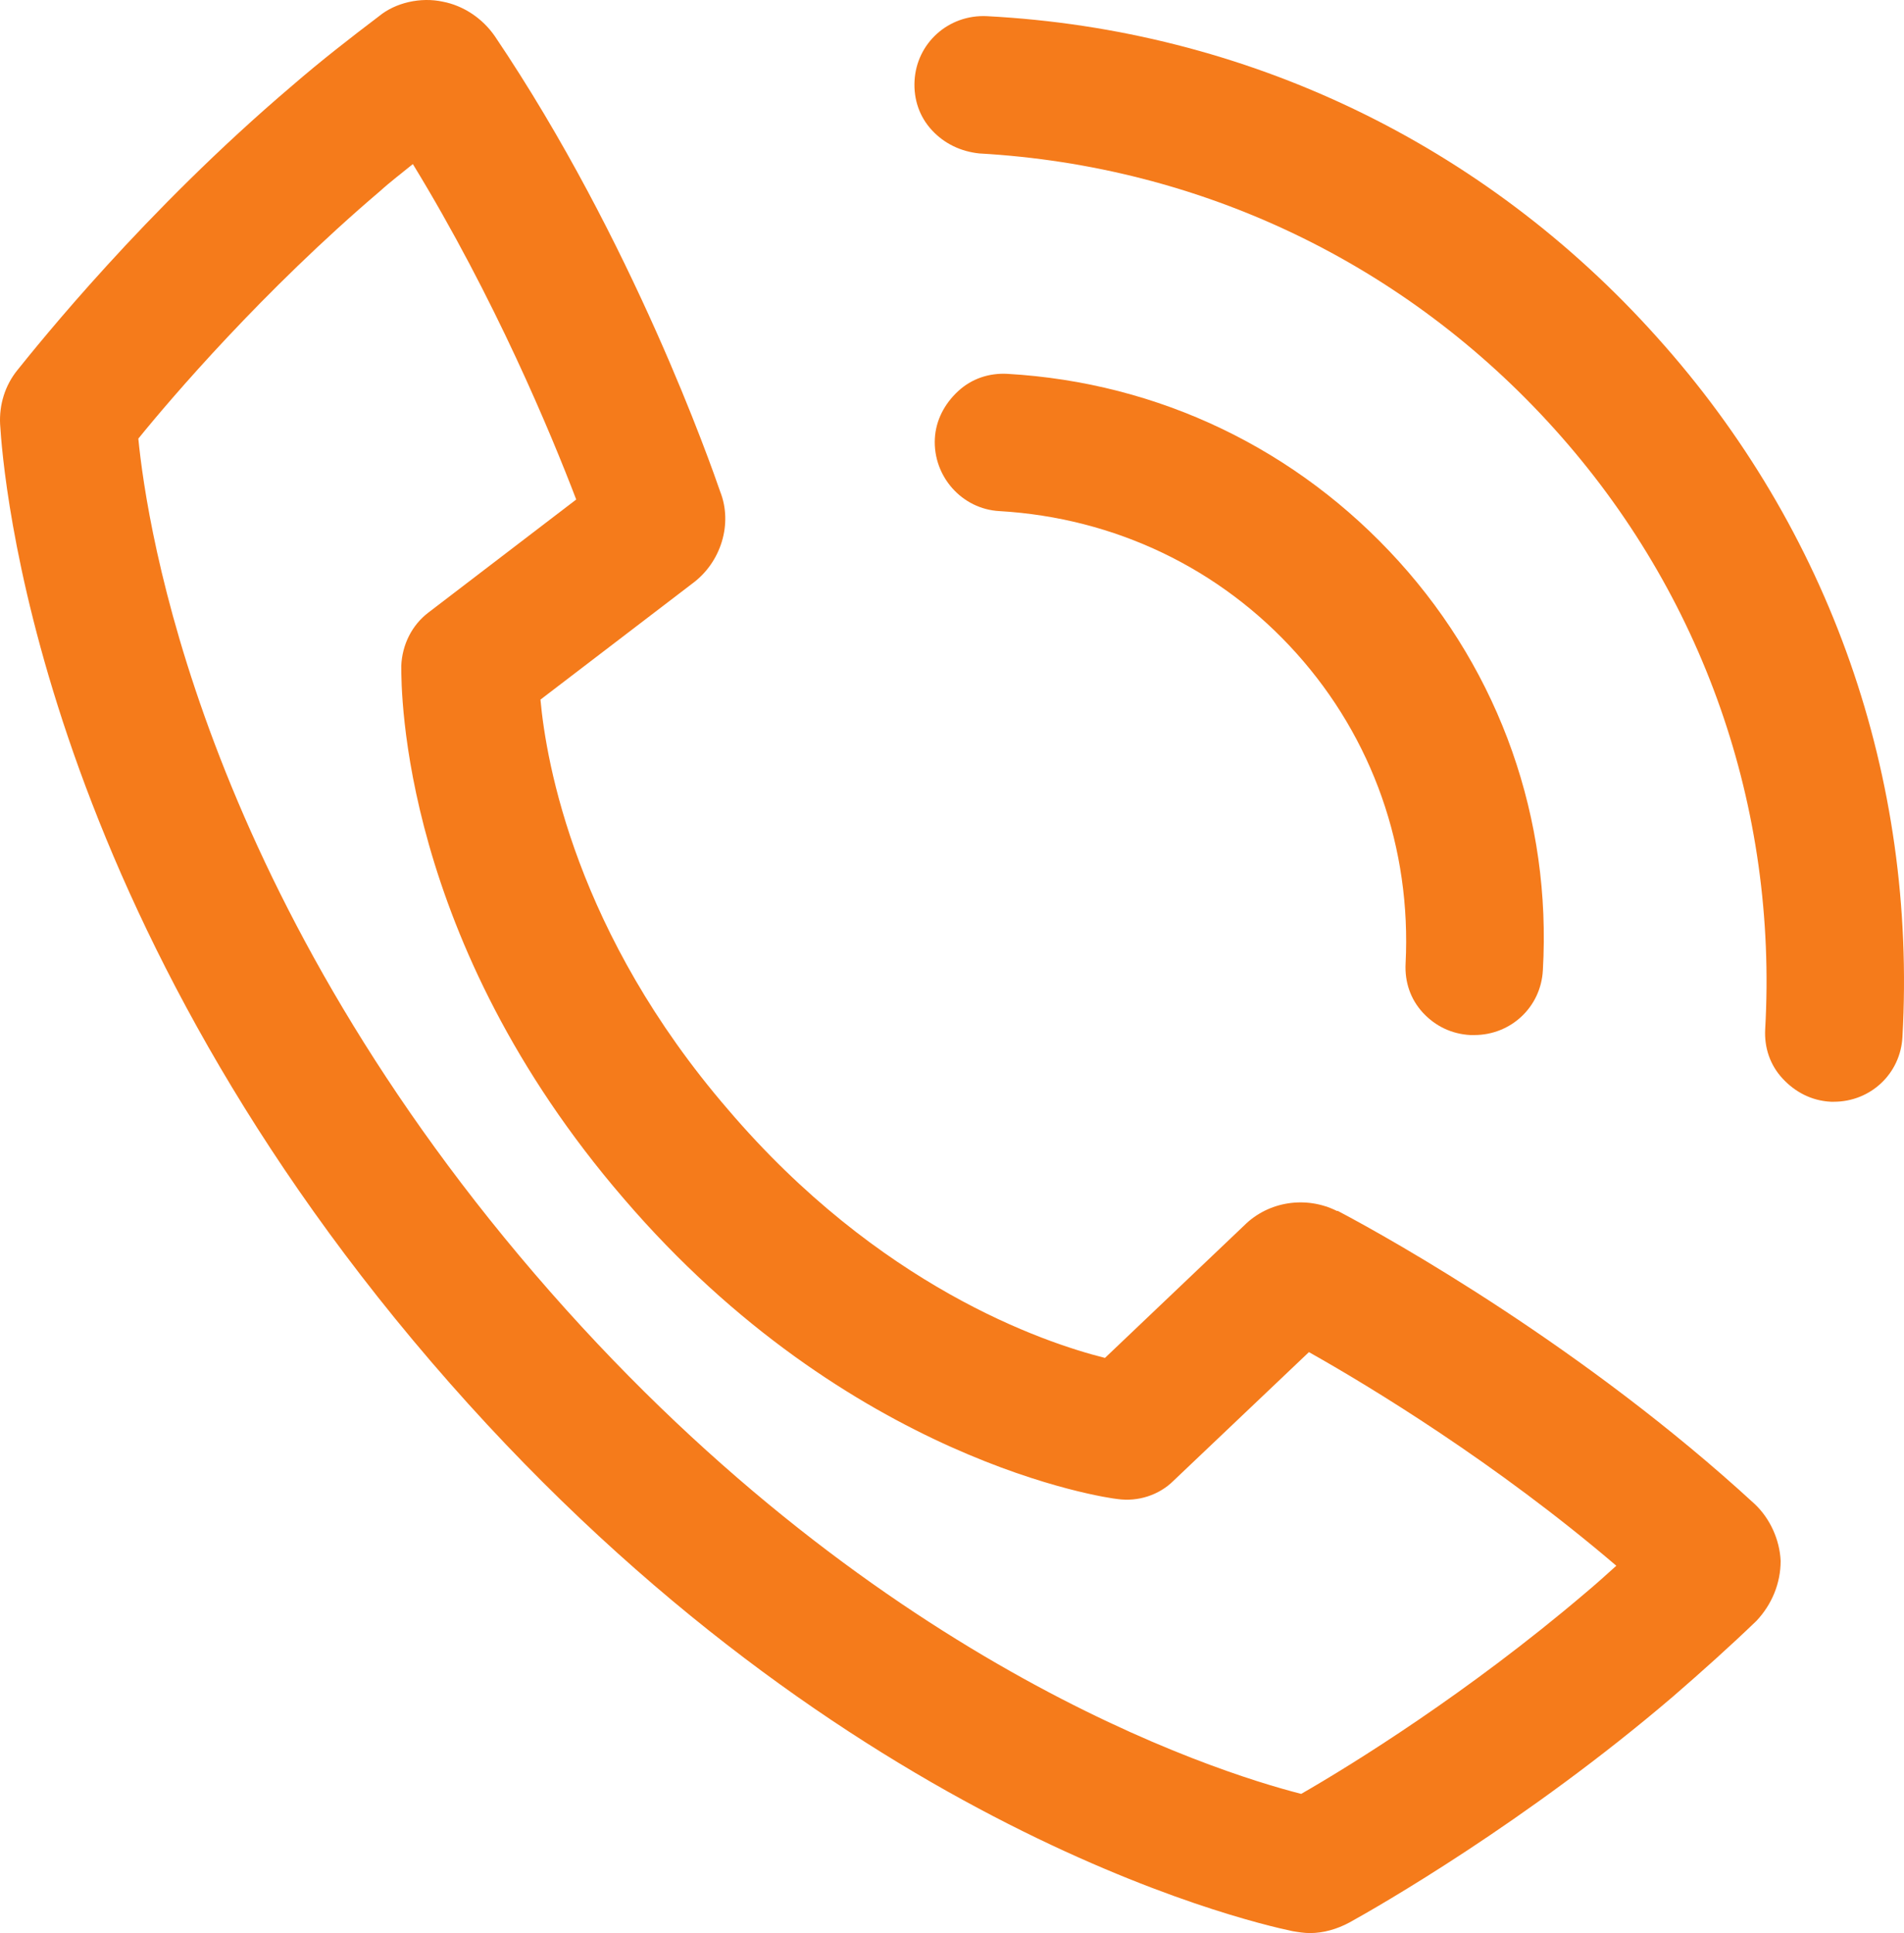 <svg fill="rgb(245, 123, 27)" preserveAspectRatio="xMidYMid meet" data-bbox="1.489 -0.074 196.972 199.974" xmlns="http://www.w3.org/2000/svg" viewBox="1.489 -0.074 196.972 199.974" role="img">
    <g>
        <path d="M183 155.5c-17.5-16.1-37.4-27.3-43.1-30.3h-.1c-3.2-1.6-7.1-1-9.6 1.5l-14.4 13.7c-6.4-1.6-23.4-7.4-39-25.7C61.1 96.5 58 78.9 57.4 72.3l15.7-12c3-2.2 4.2-6.2 2.9-9.5-.9-2.6-9-25.9-23.3-47.1C51.4 1.8 49.4.5 47.3.1c-2.3-.5-4.9.1-6.6 1.5-2.9 2.2-6 4.6-9 7.2-15.3 13-26.3 26.8-28.4 29.4-1.3 1.6-1.9 3.6-1.8 5.6.3 4.9 3.6 49.2 44.6 97s84.3 57.9 89.1 58.9c.6.1 1.2.2 1.8.2 1.4 0 2.8-.4 4.1-1.1 2.9-1.6 18.3-10.4 33.5-23.4 3-2.6 5.9-5.2 8.6-7.8 1.6-1.7 2.5-3.9 2.5-6.2-.1-2.2-1.1-4.4-2.7-5.9zM45.8 63.3c-1.7 1.3-2.7 3.3-2.8 5.5 0 2.7 0 28.4 23 55.1 23.3 27.2 50 31 51.1 31.1 2.1.3 4.3-.4 5.8-1.9l14-13.3c6.4 3.6 19.4 11.5 31.8 22.1-1 .9-2.1 1.9-3.3 2.9-12 10.2-23.9 17.6-29.3 20.7-9-2.3-44.8-13.6-79.3-53.8-34.5-40.2-40.1-77.2-41-86.4 3.4-4.2 12.9-15.3 25-25.6 1.1-1 2.3-1.9 3.4-2.8 8.5 13.9 14.3 27.9 16.9 34.7L45.8 63.3z"></path>
        <path d="M172.9 34.8C155 14.8 130.4 3 103.6 1.6c-4-.2-7.3 2.8-7.5 6.7-.1 1.9.5 3.7 1.8 5.1 1.3 1.4 3 2.2 4.9 2.4 23 1.3 44.1 11.4 59.5 28.5 15.4 17.1 23.1 39.2 21.8 62.1-.1 1.9.5 3.7 1.8 5.1 1.3 1.4 3 2.3 5 2.4h.3c3.8 0 6.9-2.9 7.1-6.7 1.5-26.8-7.5-52.5-25.4-72.4z"></path>
        <path d="M105.7 38.6c-1.9-.1-3.7.5-5.1 1.8-1.4 1.3-2.3 3-2.4 4.9-.2 3.9 2.8 7.3 6.7 7.5 11.9.7 22.8 5.9 30.7 14.7 7.9 8.8 11.9 20.2 11.3 32.1-.1 1.9.5 3.7 1.8 5.1 1.3 1.4 3 2.2 4.9 2.3h.4c3.8 0 6.9-2.9 7.1-6.7.9-15.6-4.4-30.7-14.9-42.3-10.5-11.6-24.8-18.5-40.5-19.4z"></path>
    </g>
</svg>